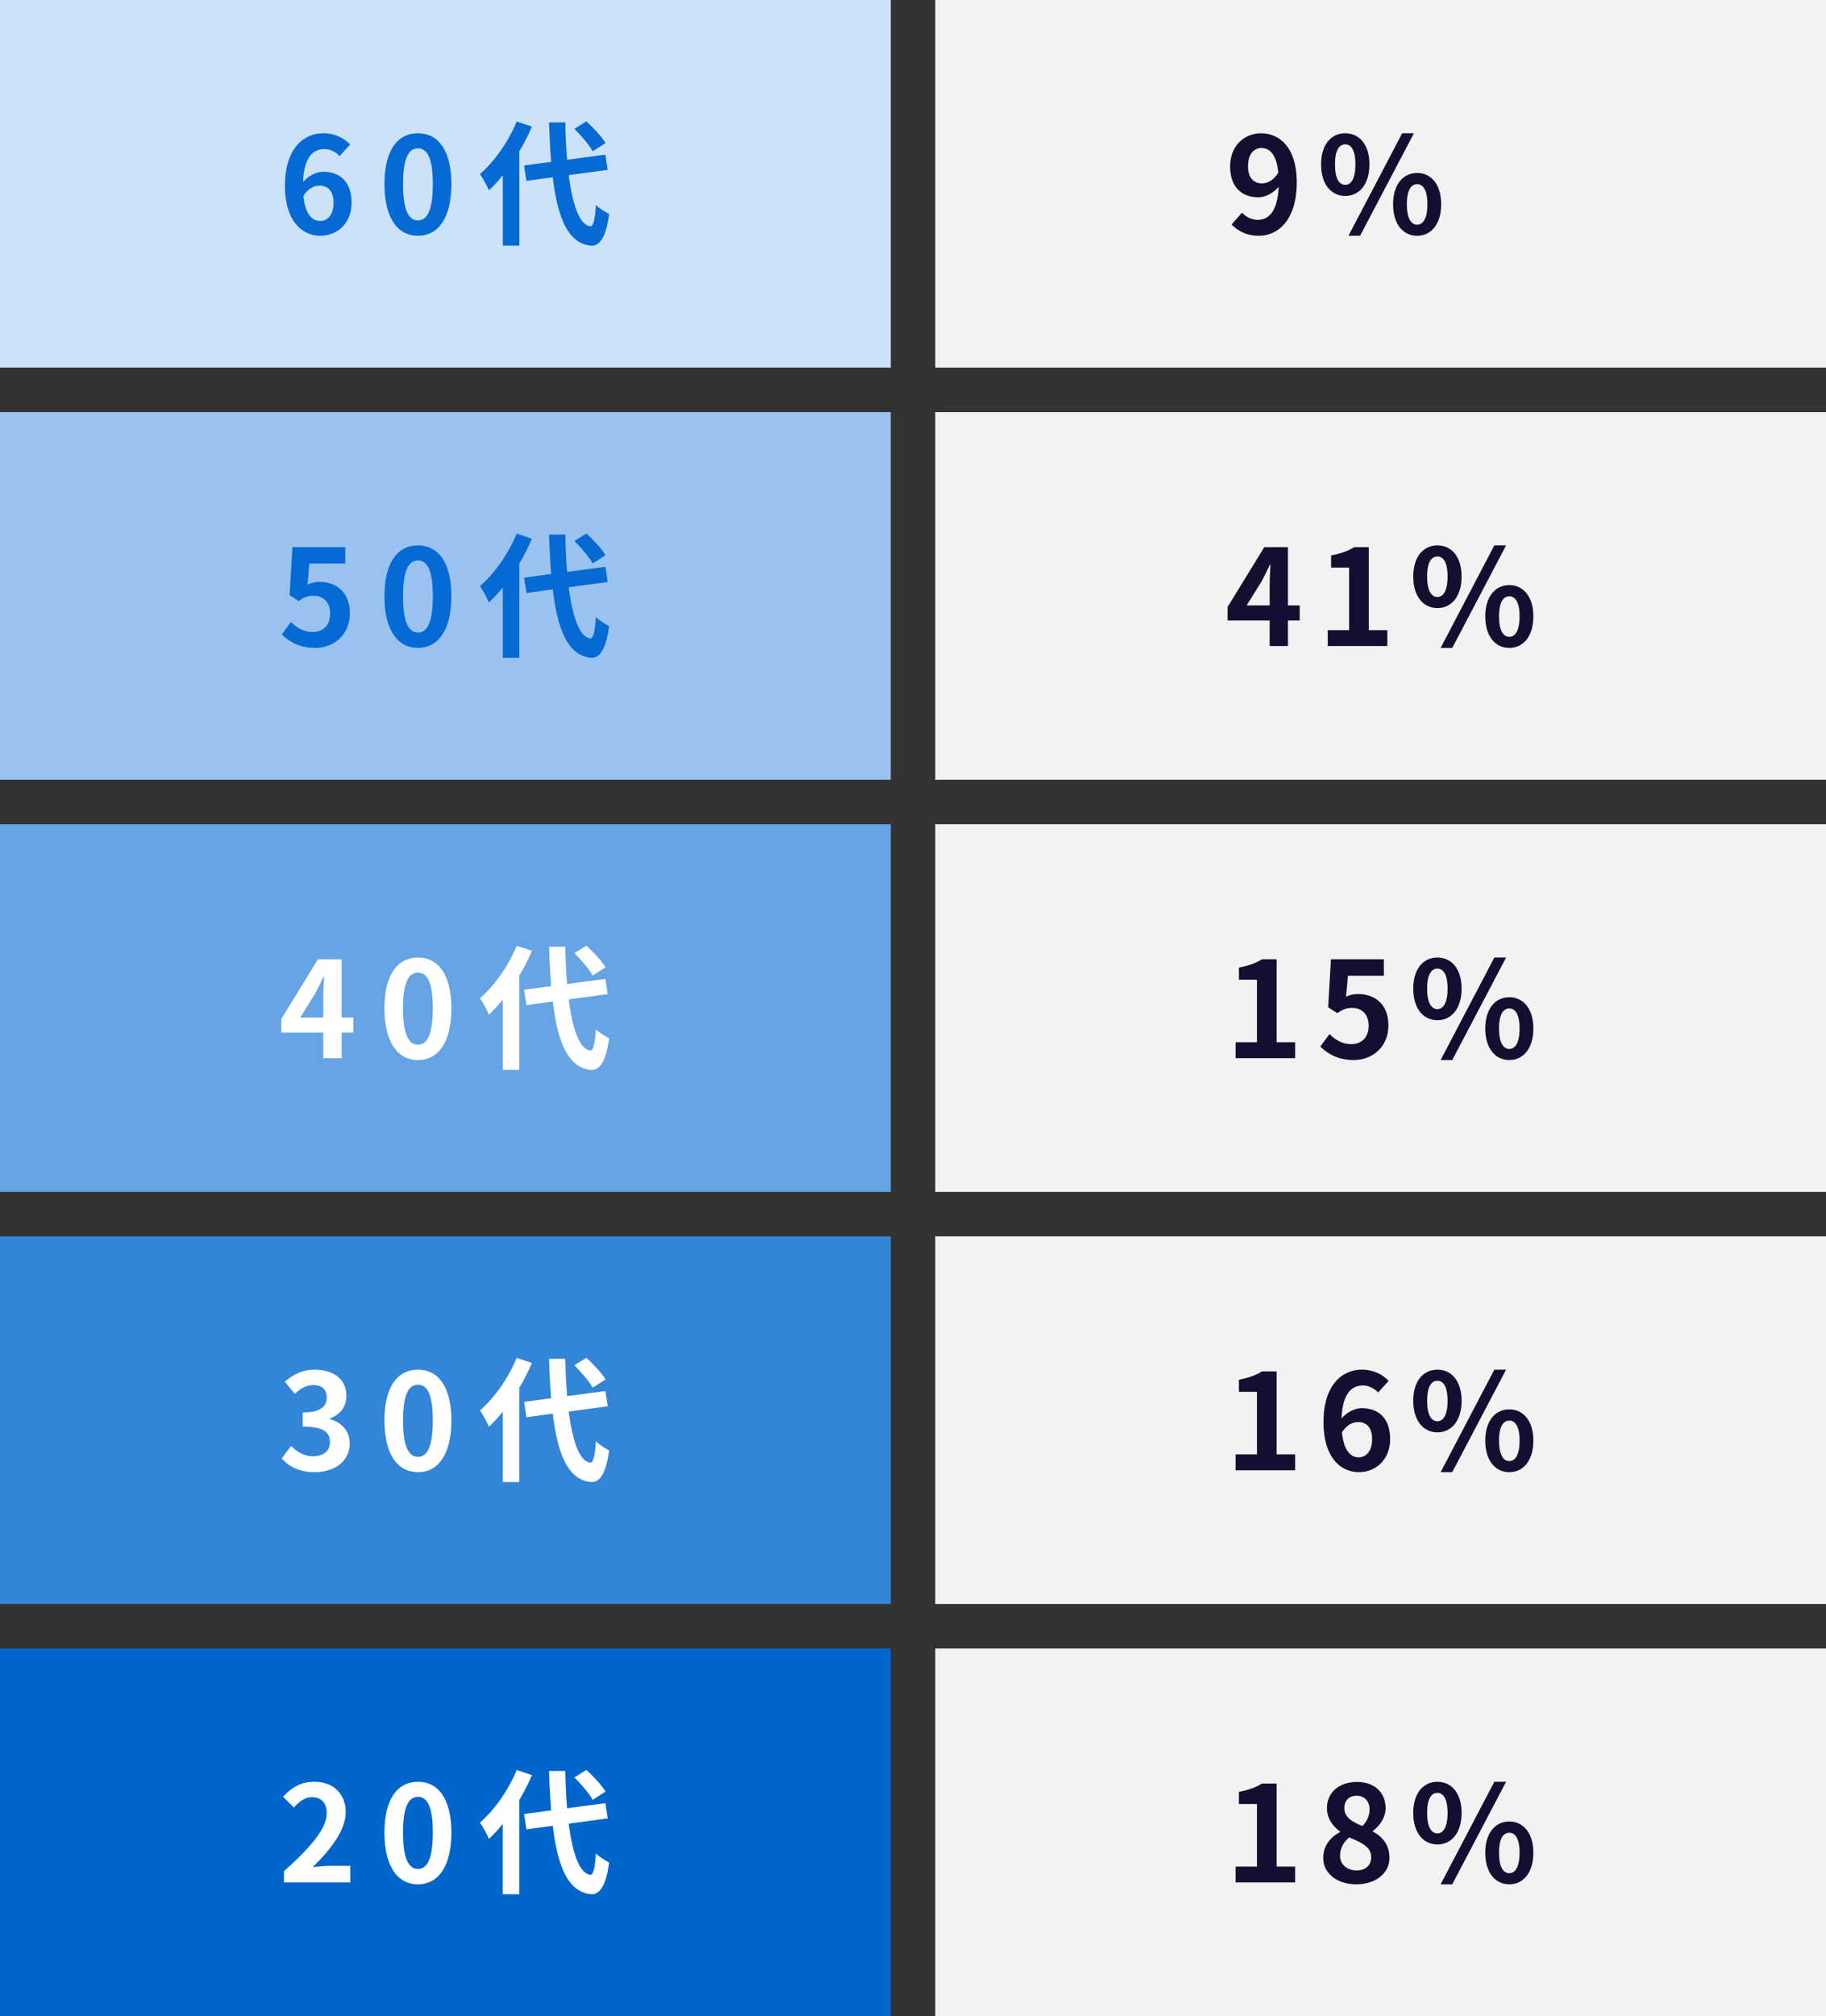 <svg width="328" height="362" viewBox="0 0 328 362" fill="none" xmlns="http://www.w3.org/2000/svg">
<rect x="0" y="0" width="328" height="362" fill="#333333" stroke="none"/>
<rect x="168" width="160" height="66" fill="#F2F2F2"/>
<path d="M226.12 42.336C223.888 42.336 222.304 41.424 221.224 40.32L223.096 38.184C223.768 38.928 224.848 39.48 225.904 39.48C227.992 39.48 229.696 37.8 229.696 32.712C229.696 28.176 228.328 26.568 226.6 26.568C225.256 26.568 224.176 27.648 224.176 29.856C224.176 31.92 225.184 32.928 226.696 32.928C227.704 32.928 228.808 32.376 229.672 30.912L229.864 33.312C228.904 34.632 227.296 35.424 226.048 35.424C223.072 35.424 220.96 33.624 220.96 29.856C220.96 26.184 223.504 23.928 226.528 23.928C229.912 23.928 232.936 26.568 232.936 32.712C232.936 39.432 229.648 42.336 226.12 42.336ZM241.644 35.184C239.1 35.184 237.3 33.072 237.3 29.52C237.3 25.968 239.1 23.928 241.644 23.928C244.188 23.928 245.988 25.968 245.988 29.52C245.988 33.072 244.188 35.184 241.644 35.184ZM241.644 33.192C242.676 33.192 243.468 32.112 243.468 29.52C243.468 26.904 242.676 25.92 241.644 25.92C240.588 25.92 239.796 26.904 239.796 29.52C239.796 32.112 240.588 33.192 241.644 33.192ZM242.22 42.336L251.868 23.928H253.98L244.308 42.336H242.22ZM254.556 42.336C252.036 42.336 250.236 40.248 250.236 36.672C250.236 33.12 252.036 31.056 254.556 31.056C257.076 31.056 258.876 33.12 258.876 36.672C258.876 40.248 257.076 42.336 254.556 42.336ZM254.556 40.344C255.588 40.344 256.404 39.288 256.404 36.672C256.404 34.056 255.588 33.072 254.556 33.072C253.524 33.072 252.708 34.056 252.708 36.672C252.708 39.288 253.524 40.344 254.556 40.344Z" fill="#130F31"/>
<rect y="74" width="160" height="66" fill="#99C3EE"/>
<rect x="168" y="74" width="160" height="66" fill="#F2F2F2"/>
<path d="M56.628 116.336C53.82 116.336 51.948 115.232 50.604 113.912L52.26 111.68C53.244 112.664 54.516 113.48 56.148 113.48C58.02 113.48 59.292 112.304 59.292 110.192C59.292 108.128 58.092 106.976 56.316 106.976C55.26 106.976 54.684 107.24 53.652 107.912L52.02 106.856L52.524 98.24H62.028V101.192H55.572L55.236 104.96C55.932 104.648 56.556 104.48 57.372 104.48C60.348 104.48 62.844 106.232 62.844 110.12C62.844 114.056 59.892 116.336 56.628 116.336ZM75.08 116.336C71.456 116.336 69.056 113.192 69.056 107.048C69.056 100.928 71.456 97.928 75.08 97.928C78.68 97.928 81.08 100.928 81.08 107.048C81.08 113.192 78.68 116.336 75.08 116.336ZM75.08 113.576C76.616 113.576 77.744 112.04 77.744 107.048C77.744 102.08 76.616 100.64 75.08 100.64C73.544 100.64 72.392 102.08 72.392 107.048C72.392 112.04 73.544 113.576 75.08 113.576ZM94.132 103.712L108.748 101.768L109.156 104.504L94.564 106.472L94.132 103.712ZM103.18 97.136L105.34 95.792C106.588 96.944 108.1 98.552 108.772 99.68L106.468 101.168C105.868 100.064 104.404 98.36 103.18 97.136ZM92.812 95.816L95.548 96.728C93.748 100.976 90.82 105.416 87.82 108.176C87.532 107.48 86.716 105.944 86.212 105.248C88.804 103.016 91.324 99.44 92.812 95.816ZM90.316 102.704L93.268 99.776L93.292 99.824V118.112H90.316V102.704ZM98.62 95.984H101.548C101.716 106.256 103.108 114.224 106.012 114.632C106.564 114.68 106.876 113.432 107.044 110.792C107.596 111.392 108.892 112.16 109.42 112.424C108.796 117.08 107.5 118.184 106.156 118.112C100.468 117.584 99.052 109.064 98.62 95.984Z" fill="#066AD5"/>
<path d="M228.064 116V105.08C228.064 104.048 228.16 102.44 228.208 101.384H228.112C227.656 102.344 227.176 103.328 226.672 104.288L223.936 108.704H233.464V111.416H220.504V108.992L227.104 98.24H231.352V116H228.064ZM238.5 116V113.144H242.34V101.912H239.1V99.728C240.9 99.392 242.1 98.936 243.252 98.24H245.868V113.144H249.204V116H238.5ZM258.2 109.184C255.656 109.184 253.856 107.072 253.856 103.52C253.856 99.968 255.656 97.928 258.2 97.928C260.744 97.928 262.544 99.968 262.544 103.52C262.544 107.072 260.744 109.184 258.2 109.184ZM258.2 107.192C259.232 107.192 260.024 106.112 260.024 103.52C260.024 100.904 259.232 99.92 258.2 99.92C257.144 99.92 256.352 100.904 256.352 103.52C256.352 106.112 257.144 107.192 258.2 107.192ZM258.776 116.336L268.424 97.928H270.536L260.864 116.336H258.776ZM271.113 116.336C268.593 116.336 266.793 114.248 266.793 110.672C266.793 107.12 268.593 105.056 271.113 105.056C273.632 105.056 275.433 107.12 275.433 110.672C275.433 114.248 273.632 116.336 271.113 116.336ZM271.113 114.344C272.145 114.344 272.96 113.288 272.96 110.672C272.96 108.056 272.145 107.072 271.113 107.072C270.08 107.072 269.265 108.056 269.265 110.672C269.265 113.288 270.08 114.344 271.113 114.344Z" fill="#130F31"/>
<rect y="148" width="160" height="66" fill="#66A4E3"/>
<rect x="168" y="148" width="160" height="66" fill="#F2F2F2"/>
<path d="M58.068 190V179.08C58.068 178.048 58.164 176.44 58.212 175.384H58.116C57.66 176.344 57.18 177.328 56.676 178.288L53.94 182.704H63.468V185.416H50.508V182.992L57.108 172.24H61.356V190H58.068ZM75.08 190.336C71.456 190.336 69.056 187.192 69.056 181.048C69.056 174.928 71.456 171.928 75.08 171.928C78.68 171.928 81.08 174.928 81.08 181.048C81.08 187.192 78.68 190.336 75.08 190.336ZM75.08 187.576C76.616 187.576 77.744 186.04 77.744 181.048C77.744 176.08 76.616 174.64 75.08 174.64C73.544 174.64 72.392 176.08 72.392 181.048C72.392 186.04 73.544 187.576 75.08 187.576ZM94.132 177.712L108.748 175.768L109.156 178.504L94.564 180.472L94.132 177.712ZM103.18 171.136L105.34 169.792C106.588 170.944 108.1 172.552 108.772 173.68L106.468 175.168C105.868 174.064 104.404 172.36 103.18 171.136ZM92.812 169.816L95.548 170.728C93.748 174.976 90.82 179.416 87.82 182.176C87.532 181.48 86.716 179.944 86.212 179.248C88.804 177.016 91.324 173.44 92.812 169.816ZM90.316 176.704L93.268 173.776L93.292 173.824V192.112H90.316V176.704ZM98.62 169.984H101.548C101.716 180.256 103.108 188.224 106.012 188.632C106.564 188.68 106.876 187.432 107.044 184.792C107.596 185.392 108.892 186.16 109.42 186.424C108.796 191.08 107.5 192.184 106.156 192.112C100.468 191.584 99.052 183.064 98.62 169.984Z" fill="white"/>
<path d="M221.944 190V187.144H225.784V175.912H222.544V173.728C224.344 173.392 225.544 172.936 226.696 172.24H229.312V187.144H232.648V190H221.944ZM243.18 190.336C240.372 190.336 238.5 189.232 237.156 187.912L238.812 185.68C239.796 186.664 241.068 187.48 242.7 187.48C244.572 187.48 245.844 186.304 245.844 184.192C245.844 182.128 244.644 180.976 242.868 180.976C241.812 180.976 241.236 181.24 240.204 181.912L238.572 180.856L239.076 172.24H248.58V175.192H242.124L241.788 178.96C242.484 178.648 243.108 178.48 243.924 178.48C246.9 178.48 249.396 180.232 249.396 184.12C249.396 188.056 246.444 190.336 243.18 190.336ZM258.2 183.184C255.656 183.184 253.856 181.072 253.856 177.52C253.856 173.968 255.656 171.928 258.2 171.928C260.744 171.928 262.544 173.968 262.544 177.52C262.544 181.072 260.744 183.184 258.2 183.184ZM258.2 181.192C259.232 181.192 260.024 180.112 260.024 177.52C260.024 174.904 259.232 173.92 258.2 173.92C257.144 173.92 256.352 174.904 256.352 177.52C256.352 180.112 257.144 181.192 258.2 181.192ZM258.776 190.336L268.424 171.928H270.536L260.864 190.336H258.776ZM271.113 190.336C268.593 190.336 266.793 188.248 266.793 184.672C266.793 181.12 268.593 179.056 271.113 179.056C273.632 179.056 275.433 181.12 275.433 184.672C275.433 188.248 273.632 190.336 271.113 190.336ZM271.113 188.344C272.145 188.344 272.96 187.288 272.96 184.672C272.96 182.056 272.145 181.072 271.113 181.072C270.08 181.072 269.265 182.056 269.265 184.672C269.265 187.288 270.08 188.344 271.113 188.344Z" fill="#130F31"/>
<rect y="222" width="160" height="66" fill="#3385D7"/>
<rect x="168" y="222" width="160" height="66" fill="#F2F2F2"/>
<path d="M56.556 264.336C53.748 264.336 51.852 263.304 50.604 261.864L52.284 259.632C53.34 260.664 54.612 261.48 56.22 261.48C58.044 261.48 59.268 260.568 59.268 258.984C59.268 257.232 58.236 256.152 54.372 256.152V253.608C57.636 253.608 58.692 252.504 58.692 250.92C58.692 249.528 57.828 248.688 56.316 248.688C55.044 248.688 54.012 249.288 52.956 250.272L51.156 248.088C52.692 246.768 54.396 245.928 56.46 245.928C59.892 245.928 62.22 247.608 62.22 250.656C62.22 252.552 61.164 253.968 59.268 254.688V254.808C61.284 255.384 62.82 256.848 62.82 259.2C62.82 262.464 59.964 264.336 56.556 264.336ZM75.08 264.336C71.456 264.336 69.056 261.192 69.056 255.048C69.056 248.928 71.456 245.928 75.08 245.928C78.68 245.928 81.08 248.928 81.08 255.048C81.08 261.192 78.68 264.336 75.08 264.336ZM75.08 261.576C76.616 261.576 77.744 260.04 77.744 255.048C77.744 250.08 76.616 248.64 75.08 248.64C73.544 248.64 72.392 250.08 72.392 255.048C72.392 260.04 73.544 261.576 75.08 261.576ZM94.132 251.712L108.748 249.768L109.156 252.504L94.564 254.472L94.132 251.712ZM103.18 245.136L105.34 243.792C106.588 244.944 108.1 246.552 108.772 247.68L106.468 249.168C105.868 248.064 104.404 246.36 103.18 245.136ZM92.812 243.816L95.548 244.728C93.748 248.976 90.82 253.416 87.82 256.176C87.532 255.48 86.716 253.944 86.212 253.248C88.804 251.016 91.324 247.44 92.812 243.816ZM90.316 250.704L93.268 247.776L93.292 247.824V266.112H90.316V250.704ZM98.62 243.984H101.548C101.716 254.256 103.108 262.224 106.012 262.632C106.564 262.68 106.876 261.432 107.044 258.792C107.596 259.392 108.892 260.16 109.42 260.424C108.796 265.08 107.5 266.184 106.156 266.112C100.468 265.584 99.052 257.064 98.62 243.984Z" fill="white"/>
<path d="M221.944 264V261.144H225.784V249.912H222.544V247.728C224.344 247.392 225.544 246.936 226.696 246.24H229.312V261.144H232.648V264H221.944ZM244.116 264.336C240.756 264.336 237.732 261.624 237.732 255.36C237.732 248.76 241.02 245.928 244.62 245.928C246.78 245.928 248.364 246.816 249.444 247.944L247.548 250.032C246.948 249.336 245.844 248.76 244.836 248.76C242.676 248.76 240.972 250.416 240.972 255.36C240.972 259.968 242.316 261.672 244.068 261.672C245.388 261.672 246.468 260.568 246.468 258.408C246.468 256.296 245.46 255.336 243.948 255.336C242.964 255.336 241.836 255.864 240.948 257.328L240.804 254.928C241.74 253.608 243.396 252.84 244.596 252.84C247.572 252.84 249.708 254.592 249.708 258.408C249.708 262.056 247.14 264.336 244.116 264.336ZM258.2 257.184C255.656 257.184 253.856 255.072 253.856 251.52C253.856 247.968 255.656 245.928 258.2 245.928C260.744 245.928 262.544 247.968 262.544 251.52C262.544 255.072 260.744 257.184 258.2 257.184ZM258.2 255.192C259.232 255.192 260.024 254.112 260.024 251.52C260.024 248.904 259.232 247.92 258.2 247.92C257.144 247.92 256.352 248.904 256.352 251.52C256.352 254.112 257.144 255.192 258.2 255.192ZM258.776 264.336L268.424 245.928H270.536L260.864 264.336H258.776ZM271.113 264.336C268.593 264.336 266.793 262.248 266.793 258.672C266.793 255.12 268.593 253.056 271.113 253.056C273.632 253.056 275.433 255.12 275.433 258.672C275.433 262.248 273.632 264.336 271.113 264.336ZM271.113 262.344C272.145 262.344 272.96 261.288 272.96 258.672C272.96 256.056 272.145 255.072 271.113 255.072C270.08 255.072 269.265 256.056 269.265 258.672C269.265 261.288 270.08 262.344 271.113 262.344Z" fill="#130F31"/>
<rect width="160" height="66" fill="#CCE2F9"/>
<rect y="296" width="160" height="66" fill="#0066CC"/>
<rect x="168" y="296" width="160" height="66" fill="#F2F2F2"/>
<path d="M51.012 338V335.984C55.86 331.64 58.692 328.304 58.692 325.568C58.692 323.792 57.756 322.688 56.052 322.688C54.732 322.688 53.7 323.528 52.788 324.536L50.844 322.616C52.476 320.864 54.084 319.928 56.508 319.928C59.844 319.928 62.1 322.064 62.1 325.376C62.1 328.616 59.412 332.072 56.172 335.24C57.06 335.144 58.236 335.024 59.076 335.024H62.916V338H51.012ZM75.08 338.336C71.456 338.336 69.056 335.192 69.056 329.048C69.056 322.928 71.456 319.928 75.08 319.928C78.68 319.928 81.08 322.928 81.08 329.048C81.08 335.192 78.68 338.336 75.08 338.336ZM75.08 335.576C76.616 335.576 77.744 334.04 77.744 329.048C77.744 324.08 76.616 322.64 75.08 322.64C73.544 322.64 72.392 324.08 72.392 329.048C72.392 334.04 73.544 335.576 75.08 335.576ZM94.132 325.712L108.748 323.768L109.156 326.504L94.564 328.472L94.132 325.712ZM103.18 319.136L105.34 317.792C106.588 318.944 108.1 320.552 108.772 321.68L106.468 323.168C105.868 322.064 104.404 320.36 103.18 319.136ZM92.812 317.816L95.548 318.728C93.748 322.976 90.82 327.416 87.82 330.176C87.532 329.48 86.716 327.944 86.212 327.248C88.804 325.016 91.324 321.44 92.812 317.816ZM90.316 324.704L93.268 321.776L93.292 321.824V340.112H90.316V324.704ZM98.62 317.984H101.548C101.716 328.256 103.108 336.224 106.012 336.632C106.564 336.68 106.876 335.432 107.044 332.792C107.596 333.392 108.892 334.16 109.42 334.424C108.796 339.08 107.5 340.184 106.156 340.112C100.468 339.584 99.052 331.064 98.62 317.984Z" fill="white"/>
<path d="M221.944 338V335.144H225.784V323.912H222.544V321.728C224.344 321.392 225.544 320.936 226.696 320.24H229.312V335.144H232.648V338H221.944ZM243.612 338.336C240.204 338.336 237.684 336.392 237.684 333.608C237.684 331.328 239.076 329.816 240.708 328.952V328.856C239.364 327.872 238.356 326.504 238.356 324.632C238.356 321.776 240.636 319.952 243.732 319.952C246.876 319.952 248.892 321.824 248.892 324.656C248.892 326.432 247.764 327.896 246.612 328.736V328.856C248.244 329.744 249.588 331.16 249.588 333.608C249.588 336.296 247.188 338.336 243.612 338.336ZM244.74 327.872C245.604 326.96 246.012 325.952 246.012 324.896C246.012 323.432 245.124 322.424 243.66 322.424C242.436 322.424 241.476 323.216 241.476 324.632C241.476 326.288 242.868 327.128 244.74 327.872ZM243.684 335.84C245.22 335.84 246.3 335 246.3 333.464C246.3 331.616 244.644 330.872 242.364 329.912C241.38 330.68 240.708 331.88 240.708 333.2C240.708 334.808 242.028 335.84 243.684 335.84ZM258.2 331.184C255.656 331.184 253.856 329.072 253.856 325.52C253.856 321.968 255.656 319.928 258.2 319.928C260.744 319.928 262.544 321.968 262.544 325.52C262.544 329.072 260.744 331.184 258.2 331.184ZM258.2 329.192C259.232 329.192 260.024 328.112 260.024 325.52C260.024 322.904 259.232 321.92 258.2 321.92C257.144 321.92 256.352 322.904 256.352 325.52C256.352 328.112 257.144 329.192 258.2 329.192ZM258.776 338.336L268.424 319.928H270.536L260.864 338.336H258.776ZM271.113 338.336C268.593 338.336 266.793 336.248 266.793 332.672C266.793 329.12 268.593 327.056 271.113 327.056C273.632 327.056 275.433 329.12 275.433 332.672C275.433 336.248 273.632 338.336 271.113 338.336ZM271.113 336.344C272.145 336.344 272.96 335.288 272.96 332.672C272.96 330.056 272.145 329.072 271.113 329.072C270.08 329.072 269.265 330.056 269.265 332.672C269.265 335.288 270.08 336.344 271.113 336.344Z" fill="#130F31"/>
<path d="M57.564 42.336C54.204 42.336 51.18 39.624 51.18 33.36C51.18 26.76 54.468 23.928 58.068 23.928C60.228 23.928 61.812 24.816 62.892 25.944L60.996 28.032C60.396 27.336 59.292 26.76 58.284 26.76C56.124 26.76 54.42 28.416 54.42 33.36C54.42 37.968 55.764 39.672 57.516 39.672C58.836 39.672 59.916 38.568 59.916 36.408C59.916 34.296 58.908 33.336 57.396 33.336C56.412 33.336 55.284 33.864 54.396 35.328L54.252 32.928C55.188 31.608 56.844 30.84 58.044 30.84C61.02 30.84 63.156 32.592 63.156 36.408C63.156 40.056 60.588 42.336 57.564 42.336ZM75.08 42.336C71.456 42.336 69.056 39.192 69.056 33.048C69.056 26.928 71.456 23.928 75.08 23.928C78.68 23.928 81.08 26.928 81.08 33.048C81.08 39.192 78.68 42.336 75.08 42.336ZM75.08 39.576C76.616 39.576 77.744 38.04 77.744 33.048C77.744 28.08 76.616 26.64 75.08 26.64C73.544 26.64 72.392 28.08 72.392 33.048C72.392 38.04 73.544 39.576 75.08 39.576ZM94.132 29.712L108.748 27.768L109.156 30.504L94.564 32.472L94.132 29.712ZM103.18 23.136L105.34 21.792C106.588 22.944 108.1 24.552 108.772 25.68L106.468 27.168C105.868 26.064 104.404 24.36 103.18 23.136ZM92.812 21.816L95.548 22.728C93.748 26.976 90.82 31.416 87.82 34.176C87.532 33.48 86.716 31.944 86.212 31.248C88.804 29.016 91.324 25.44 92.812 21.816ZM90.316 28.704L93.268 25.776L93.292 25.824V44.112H90.316V28.704ZM98.62 21.984H101.548C101.716 32.256 103.108 40.224 106.012 40.632C106.564 40.68 106.876 39.432 107.044 36.792C107.596 37.392 108.892 38.16 109.42 38.424C108.796 43.08 107.5 44.184 106.156 44.112C100.468 43.584 99.052 35.064 98.62 21.984Z" fill="#066AD5"/>
</svg>
